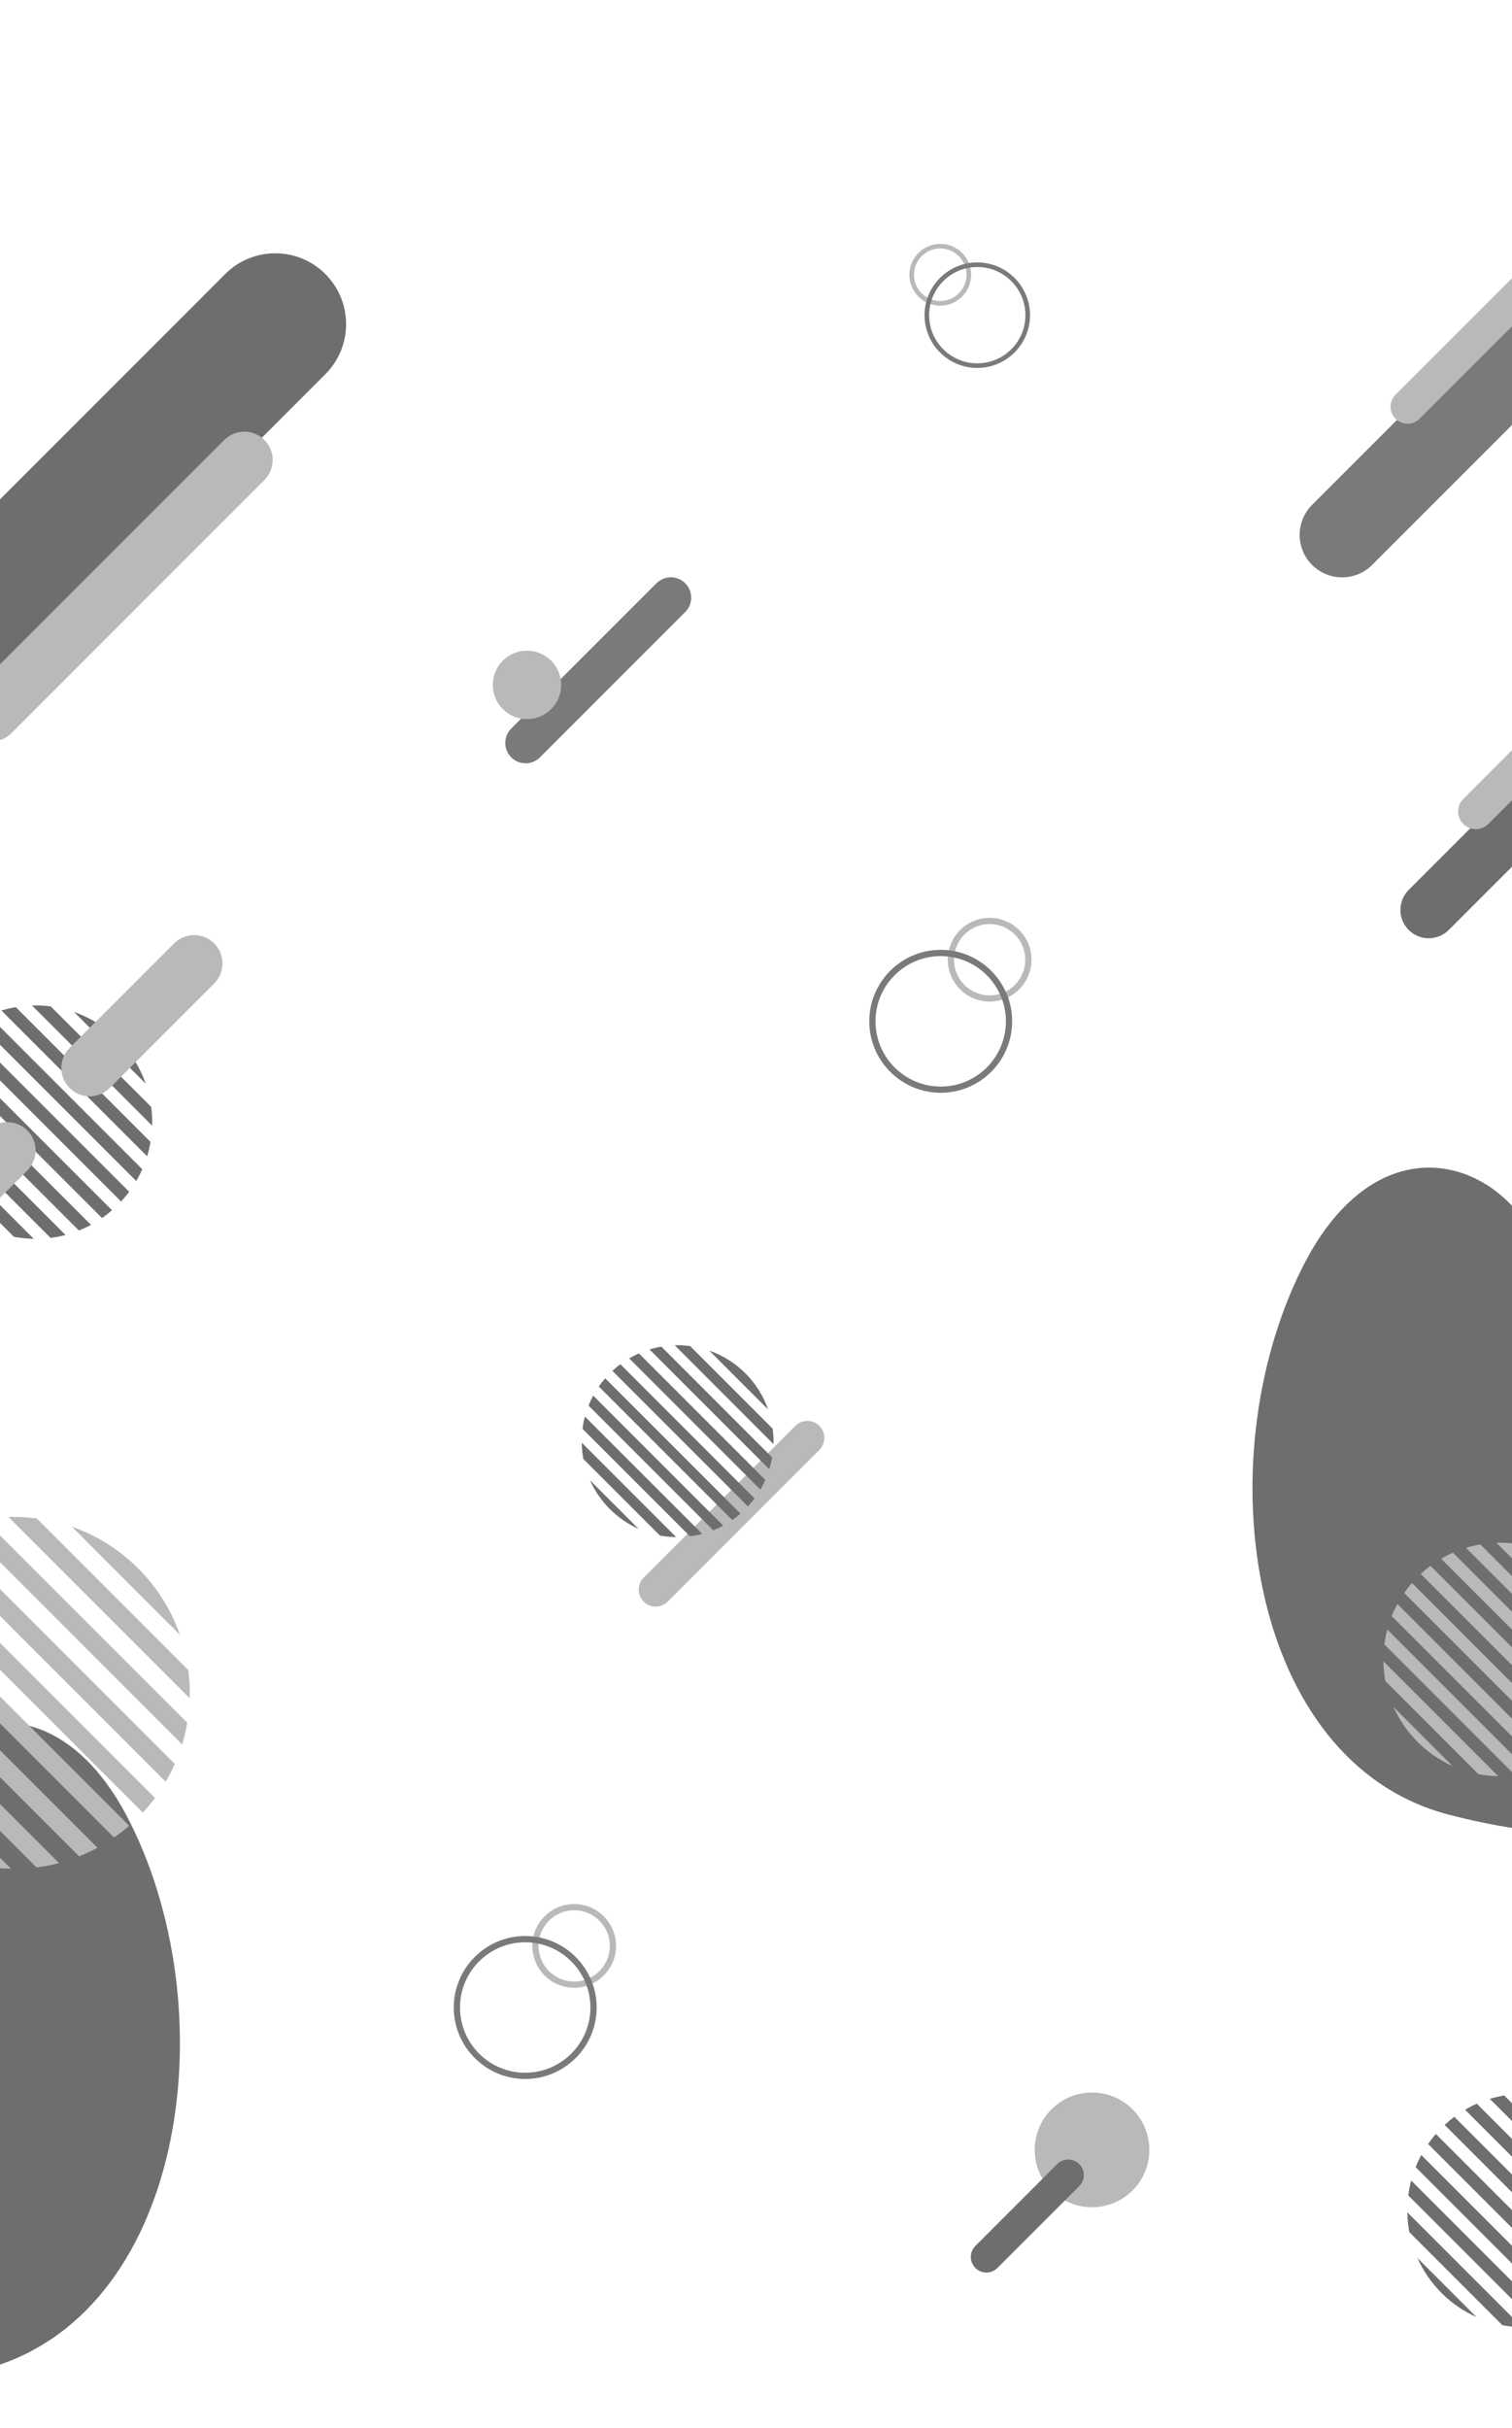 <?xml version="1.0" encoding="UTF-8"?>
<svg id="_レイヤー_1" data-name="レイヤー_1" xmlns="http://www.w3.org/2000/svg" viewBox="0 0 375 602">
  <defs>
    <style>
      .cls-1 {
        fill: #7a7a7b;
      }

      .cls-2 {
        fill: #6d6e6f;
      }

      .cls-3 {
        fill: #b9b9ba;
      }
    </style>
  </defs>
  <circle class="cls-3" cx="270.84" cy="533" r="14.22"/>
  <path class="cls-2" d="M354.35,232.62c-1.8,0-3.6-.69-4.97-2.06-2.74-2.74-2.74-7.19,0-9.94l36.86-36.86c2.74-2.74,7.19-2.74,9.94,0,2.74,2.74,2.74,7.19,0,9.94l-36.86,36.86c-1.37,1.37-3.17,2.06-4.97,2.06Z"/>
  <path class="cls-3" d="M366.03,205.57c-1.12,0-2.25-.43-3.11-1.29-1.71-1.71-1.71-4.5,0-6.21l62.77-62.77c1.71-1.71,4.5-1.71,6.21,0,1.71,1.71,1.71,4.5,0,6.21l-62.77,62.77c-.86.86-1.98,1.29-3.11,1.29Z"/>
  <path class="cls-2" d="M244.65,563.41c-.99,0-1.98-.38-2.74-1.13-1.51-1.51-1.51-3.96,0-5.47l20.29-20.29c1.51-1.51,3.96-1.51,5.47,0,1.51,1.51,1.51,3.96,0,5.47l-20.29,20.29c-.76.76-1.75,1.13-2.74,1.13Z"/>
  <path class="cls-2" d="M359.22,449.86c-49.53-12.97-60.32-87.19-36.33-135.4,23.99-48.21,68.55-17.92,61.07,17.59-7.47,35.51,50.96,16.82,84.02,4.91,50.07-18.04,26.49,148.3-108.77,112.9Z"/>
  <path class="cls-2" d="M-3.96,587.42c49.53-12.97,60.32-87.19,36.33-135.4-23.99-48.21-68.55-17.92-61.07,17.59,7.47,35.51-50.96,16.82-84.02,4.91-50.07-18.04-26.49,148.3,108.77,112.9Z"/>
  <g>
    <path class="cls-3" d="M360.26,437.84l-14.65-14.65c2.91,6.51,8.14,11.74,14.65,14.65Z"/>
    <path class="cls-3" d="M346.57,397.66c-.53.97-.99,1.98-1.4,3.01l37.61,37.61c1.03-.41,2.04-.88,3.01-1.4l-39.22-39.22Z"/>
    <path class="cls-3" d="M344.07,403.99c-.32,1.2-.56,2.44-.72,3.7l32.42,32.42c1.26-.16,2.49-.4,3.7-.72l-35.4-35.4Z"/>
    <path class="cls-3" d="M343.11,411.87c.03,1.67.19,3.31.49,4.91l23.07,23.07c1.59.3,3.23.47,4.91.49l-28.47-28.47Z"/>
    <path class="cls-3" d="M372.04,382.48c-.29,0-.59.01-.88.02l29.79,29.79c0-.29.02-.58.02-.88,0-1.28-.09-2.53-.25-3.77l-24.92-24.92c-1.23-.16-2.49-.25-3.77-.25Z"/>
    <path class="cls-3" d="M367.14,382.9c-1.22.21-2.41.49-3.57.84l36.14,36.14c.36-1.16.63-2.36.84-3.57l-33.41-33.41Z"/>
    <path class="cls-3" d="M354.77,388.19c-.84.63-1.64,1.3-2.41,2.01l40.89,40.89c.71-.77,1.38-1.57,2.01-2.41l-40.49-40.49Z"/>
    <path class="cls-3" d="M350.19,392.45c-.69.79-1.33,1.62-1.93,2.48l40.26,40.26c.86-.6,1.69-1.25,2.48-1.93l-40.81-40.81Z"/>
    <path class="cls-3" d="M360.35,384.94c-1.01.44-1.98.94-2.92,1.5l39.58,39.58c.55-.94,1.05-1.92,1.5-2.92l-38.16-38.16Z"/>
  </g>
  <g>
    <path class="cls-2" d="M366.19,574.45l-14.65-14.65c2.91,6.51,8.14,11.74,14.65,14.65Z"/>
    <path class="cls-2" d="M352.5,534.27c-.53.97-.99,1.98-1.4,3.01l37.61,37.61c1.03-.41,2.04-.88,3.01-1.4l-39.22-39.22Z"/>
    <path class="cls-2" d="M350,540.6c-.32,1.2-.56,2.44-.72,3.7l32.42,32.42c1.26-.16,2.49-.4,3.7-.72l-35.4-35.4Z"/>
    <path class="cls-2" d="M349.04,548.48c.03,1.67.19,3.31.49,4.91l23.07,23.07c1.59.3,3.23.47,4.91.49l-28.47-28.47Z"/>
    <path class="cls-2" d="M373.07,519.51c-1.22.21-2.41.49-3.57.84l36.14,36.14c.36-1.16.63-2.36.84-3.57l-33.41-33.41Z"/>
    <path class="cls-2" d="M360.7,524.8c-.84.63-1.64,1.3-2.41,2.01l40.89,40.89c.71-.77,1.38-1.57,2.01-2.41l-40.49-40.49Z"/>
    <path class="cls-2" d="M356.12,529.06c-.69.79-1.33,1.62-1.93,2.48l40.26,40.26c.86-.6,1.69-1.25,2.48-1.93l-40.81-40.81Z"/>
    <path class="cls-2" d="M366.28,521.55c-1.01.44-1.98.94-2.92,1.5l39.58,39.58c.55-.94,1.05-1.92,1.5-2.92l-38.16-38.16Z"/>
  </g>
  <g>
    <path class="cls-2" d="M-16.65,264.45c-.53.97-.99,1.98-1.4,3.01l37.61,37.61c1.03-.41,2.04-.88,3.01-1.4l-39.22-39.22Z"/>
    <path class="cls-2" d="M-19.15,270.78c-.32,1.2-.56,2.44-.72,3.7l32.42,32.42c1.26-.16,2.49-.4,3.7-.72l-35.4-35.4Z"/>
    <path class="cls-2" d="M-20.11,278.65c.03,1.67.19,3.31.49,4.91l23.07,23.07c1.59.3,3.23.47,4.91.49l-28.47-28.47Z"/>
    <path class="cls-2" d="M8.82,249.27c-.29,0-.59.01-.88.02l29.79,29.79c0-.29.02-.58.02-.88,0-1.28-.09-2.53-.25-3.77l-24.92-24.92c-1.23-.16-2.49-.25-3.77-.25Z"/>
    <path class="cls-2" d="M18.37,250.89l17.76,17.76c-2.9-8.29-9.47-14.86-17.76-17.76Z"/>
    <path class="cls-2" d="M3.92,249.69c-1.22.21-2.41.49-3.57.84l36.14,36.14c.36-1.16.63-2.36.84-3.57L3.92,249.69Z"/>
    <path class="cls-2" d="M-8.45,254.98c-.84.63-1.64,1.3-2.41,2.01l40.89,40.89c.71-.77,1.38-1.57,2.01-2.41l-40.49-40.49Z"/>
    <path class="cls-2" d="M-13.03,259.24c-.69.79-1.33,1.62-1.93,2.48l40.26,40.26c.86-.6,1.69-1.25,2.48-1.93l-40.81-40.81Z"/>
    <path class="cls-2" d="M-2.87,251.73c-1.01.44-1.98.94-2.92,1.5l39.58,39.58c.55-.94,1.05-1.92,1.5-2.92L-2.87,251.73Z"/>
  </g>
  <g>
    <path class="cls-3" d="M-34.97,398.96c-.79,1.46-1.49,2.98-2.12,4.54l56.72,56.72c1.56-.62,3.08-1.33,4.54-2.12l-59.14-59.14Z"/>
    <path class="cls-3" d="M-38.75,408.5c-.48,1.81-.84,3.68-1.08,5.58l48.89,48.89c1.9-.24,3.76-.6,5.58-1.08l-53.38-53.38Z"/>
    <path class="cls-3" d="M-40.19,420.38c.04,2.53.29,5,.74,7.4l34.79,34.79c2.4.45,4.88.7,7.4.74l-42.94-42.94Z"/>
    <path class="cls-3" d="M3.43,376.07c-.44,0-.88.02-1.32.03l44.93,44.93c.01-.44.03-.88.03-1.32,0-1.93-.14-3.82-.38-5.68l-37.57-37.57c-1.86-.24-3.76-.38-5.68-.38Z"/>
    <path class="cls-3" d="M17.84,378.51l26.78,26.78c-4.37-12.5-14.28-22.41-26.78-26.78Z"/>
    <path class="cls-3" d="M-3.95,376.7c-1.84.31-3.64.73-5.39,1.27l54.51,54.51c.54-1.75.96-3.55,1.27-5.39L-3.95,376.7Z"/>
    <path class="cls-3" d="M-22.61,384.69c-1.27.94-2.48,1.96-3.63,3.03l61.66,61.66c1.07-1.16,2.09-2.36,3.03-3.63l-61.06-61.06Z"/>
    <path class="cls-3" d="M-29.51,391.1c-1.04,1.19-2.01,2.44-2.92,3.74l60.72,60.72c1.3-.9,2.55-1.88,3.74-2.92l-61.54-61.54Z"/>
    <path class="cls-3" d="M-14.19,379.78c-1.52.67-2.99,1.42-4.4,2.26l59.69,59.69c.83-1.42,1.59-2.89,2.26-4.4l-57.54-57.54Z"/>
  </g>
  <path class="cls-2" d="M-57.26,223.46c-4.5,0-8.99-1.71-12.42-5.14-6.86-6.86-6.86-17.98,0-24.84L55.85,67.94c6.86-6.86,17.98-6.86,24.84,0,6.86,6.86,6.86,17.98,0,24.84l-125.53,125.53c-3.43,3.43-7.93,5.14-12.42,5.14Z"/>
  <path class="cls-3" d="M-2.16,183.84c-1.8,0-3.6-.69-4.97-2.06-2.74-2.74-2.74-7.19,0-9.94l62.77-62.77c2.74-2.74,7.19-2.74,9.94,0,2.74,2.74,2.74,7.19,0,9.94L2.81,181.78c-1.37,1.37-3.17,2.06-4.97,2.06Z"/>
  <path class="cls-1" d="M332.86,143.14c-2.69,0-5.39-1.03-7.44-3.08-4.11-4.11-4.11-10.78,0-14.89l75.24-75.24c4.11-4.11,10.78-4.11,14.89,0,4.11,4.11,4.11,10.78,0,14.89l-75.24,75.24c-2.06,2.06-4.75,3.08-7.44,3.08Z"/>
  <path class="cls-1" d="M130.36,189.24c-1.29,0-2.58-.49-3.57-1.48-1.97-1.97-1.97-5.16,0-7.13l36.03-36.03c1.97-1.97,5.16-1.97,7.13,0,1.97,1.97,1.97,5.16,0,7.13l-36.03,36.03c-.98.98-2.27,1.48-3.57,1.48Z"/>
  <path class="cls-3" d="M349.09,105.05c-1.08,0-2.16-.41-2.98-1.23-1.64-1.64-1.64-4.31,0-5.96l37.62-37.62c1.64-1.64,4.31-1.64,5.96,0,1.64,1.64,1.64,4.31,0,5.96l-37.62,37.62c-.82.82-1.9,1.23-2.98,1.23Z"/>
  <path class="cls-3" d="M162.62,398.31c-1.08,0-2.16-.41-2.98-1.23-1.64-1.64-1.64-4.31,0-5.96l37.62-37.62c1.64-1.64,4.31-1.64,5.96,0,1.64,1.64,1.64,4.31,0,5.96l-37.62,37.62c-.82.82-1.9,1.23-2.98,1.23Z"/>
  <path class="cls-3" d="M-35.06,329.11c-1.8,0-3.6-.69-4.97-2.06-2.74-2.74-2.74-7.19,0-9.94L-3.17,280.26c2.74-2.74,7.19-2.74,9.94,0,2.74,2.74,2.74,7.19,0,9.94l-36.86,36.86c-1.37,1.37-3.17,2.06-4.97,2.06Z"/>
  <path class="cls-3" d="M22.24,271.8c-1.8,0-3.6-.69-4.97-2.06-2.74-2.74-2.74-7.19,0-9.94l25.91-25.91c2.74-2.74,7.19-2.74,9.94,0,2.74,2.74,2.74,7.19,0,9.94l-25.91,25.91c-1.37,1.37-3.17,2.06-4.97,2.06Z"/>
  <circle class="cls-3" cx="130.7" cy="169.8" r="8.48"/>
  <path class="cls-3" d="M245.45,248.31c-5.72,0-10.38-4.66-10.38-10.38s4.66-10.38,10.38-10.38,10.38,4.66,10.38,10.38-4.66,10.38-10.38,10.38ZM245.45,229.1c-4.87,0-8.84,3.96-8.84,8.84s3.96,8.84,8.84,8.84,8.84-3.96,8.84-8.84-3.96-8.84-8.84-8.84Z"/>
  <path class="cls-1" d="M233.31,270.92c-9.77,0-17.72-7.95-17.72-17.72s7.95-17.72,17.72-17.72,17.72,7.95,17.72,17.72-7.95,17.72-17.72,17.72ZM233.31,237.04c-8.92,0-16.17,7.25-16.17,16.17s7.25,16.17,16.17,16.17,16.17-7.25,16.17-16.17-7.25-16.17-16.17-16.17Z"/>
  <path class="cls-3" d="M142.41,492.81c-5.72,0-10.38-4.66-10.38-10.38s4.66-10.38,10.38-10.38,10.38,4.66,10.38,10.38-4.66,10.38-10.38,10.38ZM142.41,473.59c-4.87,0-8.84,3.96-8.84,8.84s3.96,8.84,8.84,8.84,8.84-3.96,8.84-8.84-3.96-8.84-8.84-8.84Z"/>
  <path class="cls-1" d="M130.26,515.42c-9.77,0-17.72-7.95-17.72-17.72s7.95-17.72,17.72-17.72,17.72,7.95,17.72,17.72-7.95,17.72-17.72,17.72ZM130.26,481.53c-8.92,0-16.17,7.25-16.17,16.17s7.25,16.17,16.17,16.17,16.17-7.25,16.17-16.17-7.25-16.17-16.17-16.17Z"/>
  <path class="cls-3" d="M233.2,75.78c-4.23,0-7.66-3.44-7.66-7.66s3.44-7.66,7.66-7.66,7.66,3.44,7.66,7.66-3.44,7.66-7.66,7.66ZM233.2,61.59c-3.6,0-6.52,2.93-6.52,6.52s2.93,6.52,6.52,6.52,6.52-2.93,6.52-6.52-2.93-6.52-6.52-6.52Z"/>
  <path class="cls-1" d="M242.38,91.22c-7.21,0-13.08-5.87-13.08-13.08s5.87-13.08,13.08-13.08,13.08,5.87,13.08,13.08-5.87,13.08-13.08,13.08ZM242.38,66.2c-6.58,0-11.94,5.36-11.94,11.94s5.36,11.94,11.94,11.94,11.94-5.36,11.94-11.94-5.36-11.94-11.94-11.94Z"/>
  <g>
    <path class="cls-2" d="M158.37,379.03l-12.04-12.04c2.39,5.35,6.69,9.65,12.04,12.04Z"/>
    <path class="cls-2" d="M147.12,345.99c-.43.8-.81,1.63-1.15,2.48l30.92,30.92c.85-.34,1.68-.72,2.48-1.15l-32.24-32.24Z"/>
    <path class="cls-2" d="M145.06,351.19c-.26.99-.46,2-.59,3.04l26.65,26.65c1.04-.13,2.05-.33,3.04-.59l-29.1-29.1Z"/>
    <path class="cls-2" d="M144.28,357.67c.02,1.38.16,2.72.4,4.04l18.97,18.97c1.31.25,2.66.38,4.04.4l-23.41-23.41Z"/>
    <path class="cls-2" d="M168.06,333.51c-.24,0-.48.01-.72.02l24.49,24.49c0-.24.02-.48.02-.72,0-1.05-.08-2.08-.21-3.1l-20.48-20.48c-1.01-.13-2.05-.21-3.1-.21Z"/>
    <path class="cls-2" d="M175.91,334.84l14.6,14.6c-2.38-6.82-7.78-12.21-14.6-14.6Z"/>
    <path class="cls-2" d="M164.03,333.86c-1,.17-1.98.4-2.94.69l29.71,29.71c.29-.95.52-1.94.69-2.94l-27.47-27.47Z"/>
    <path class="cls-2" d="M153.86,338.21c-.69.51-1.35,1.07-1.98,1.65l33.61,33.61c.58-.63,1.14-1.29,1.65-1.98l-33.28-33.28Z"/>
    <path class="cls-2" d="M150.1,341.71c-.57.65-1.1,1.33-1.59,2.04l33.1,33.1c.71-.49,1.39-1.02,2.04-1.59l-33.55-33.55Z"/>
    <path class="cls-2" d="M158.45,335.54c-.83.37-1.63.78-2.4,1.23l32.54,32.54c.45-.77.86-1.58,1.23-2.4l-31.37-31.37Z"/>
  </g>
</svg>